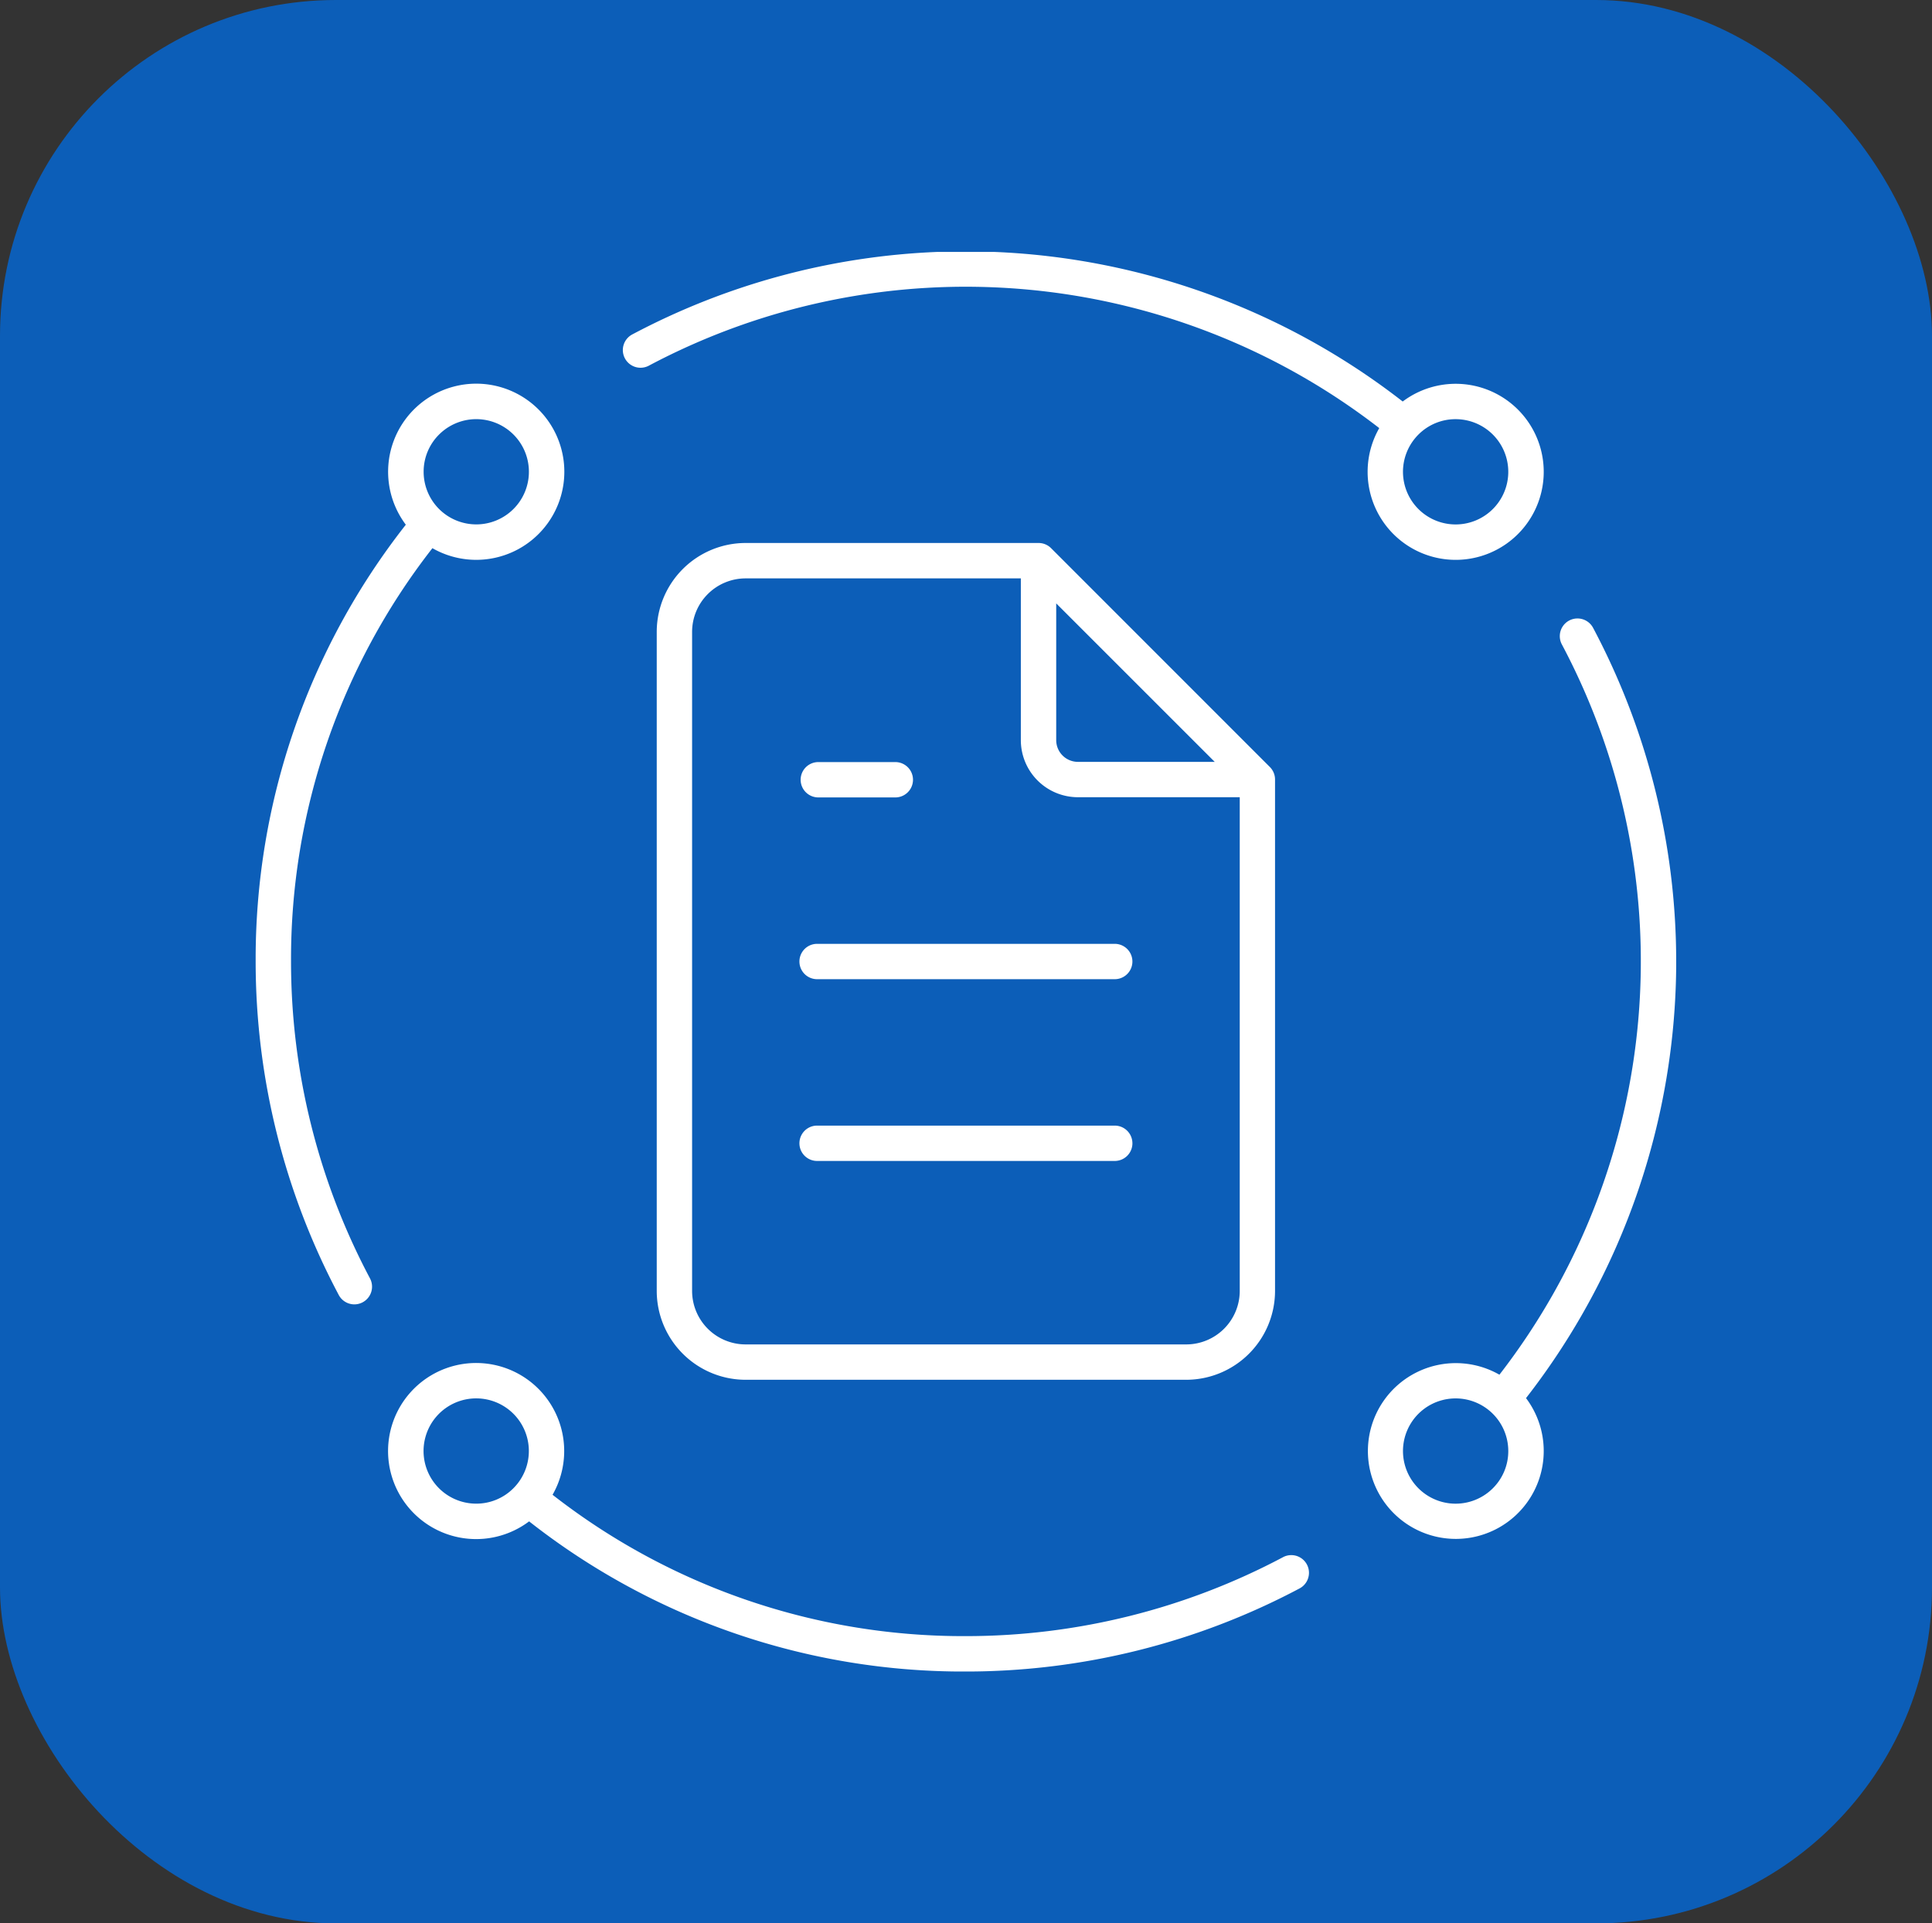 <svg xmlns="http://www.w3.org/2000/svg" xmlns:xlink="http://www.w3.org/1999/xlink" width="138.015" height="137.435" viewBox="0 0 138.015 137.435"><rect x="0" y="0" width="138.015" height="137.435" fill="#333333" stroke="none"/><defs><clipPath id="a"><rect width="101.478" height="101.438" fill="none"/></clipPath></defs><g transform="translate(-1390.491 -2148.898)"><g transform="translate(40.492 29.195)"><g transform="translate(1350 2119.703)"><rect width="138.015" height="137.435" rx="24" transform="translate(-0.001 0)" fill="#0c5eb8"/></g><g transform="translate(1368.262 2137.701)"><g clip-path="url(#a)"><path d="M15.754,89.444a3.761,3.761,0,1,1,2.659-1.1,3.737,3.737,0,0,1-2.659,1.1M52.719,0H48.744A50.824,50.824,0,0,0,26.9,5.9a1.263,1.263,0,1,0,1.188,2.23,48.248,48.248,0,0,1,52.178,4.461,6.29,6.29,0,1,0,1.675-1.9A50.891,50.891,0,0,0,52.719,0M73.388,93.271A48.306,48.306,0,0,1,50.739,98.91,47.671,47.671,0,0,1,21.21,88.81a6.291,6.291,0,1,0-1.675,1.9,50.177,50.177,0,0,0,31.2,10.73A50.839,50.839,0,0,0,74.576,95.5a1.263,1.263,0,1,0-1.188-2.23M13.1,13.054a3.76,3.76,0,1,1-1.1,2.659,3.737,3.737,0,0,1,1.1-2.659M2.527,50.7a47.706,47.706,0,0,1,10.1-29.529,6.294,6.294,0,1,0-1.9-1.677A50.218,50.218,0,0,0,0,50.7,50.835,50.835,0,0,0,5.937,74.535a1.263,1.263,0,0,0,1.116.67,1.265,1.265,0,0,0,1.114-1.858A48.3,48.3,0,0,1,2.527,50.7M88.383,88.343a3.761,3.761,0,1,1,1.1-2.659,3.737,3.737,0,0,1-1.1,2.659M101.478,50.7a50.844,50.844,0,0,0-5.937-23.838,1.263,1.263,0,0,0-2.229,1.189A48.249,48.249,0,0,1,88.85,80.23a6.28,6.28,0,1,0,1.9,1.673,50.867,50.867,0,0,0,10.73-31.2M85.723,11.953a3.761,3.761,0,1,1-2.659,1.1,3.737,3.737,0,0,1,2.659-1.1M62.633,63.694a1.263,1.263,0,0,1-1.263,1.263H40.108a1.263,1.263,0,0,1,0-2.526H61.369a1.263,1.263,0,0,1,1.263,1.263M40.108,49.443H61.369a1.263,1.263,0,1,1,0,2.526H40.108a1.263,1.263,0,0,1,0-2.526M38.932,37.718a1.263,1.263,0,0,1,1.263-1.263h5.5a1.263,1.263,0,0,1,0,2.526h-5.5a1.263,1.263,0,0,1-1.263-1.263m19.807,1.248a4.081,4.081,0,0,1-4.077-4.077V23.33H35a3.826,3.826,0,0,0-3.822,3.821V74.245A3.826,3.826,0,0,0,35,78.066H66.477A3.826,3.826,0,0,0,70.3,74.245V38.966Zm-1.55-13.85L68.512,36.44H58.739a1.552,1.552,0,0,1-1.55-1.551ZM35,20.8H55.925v0a1.26,1.26,0,0,1,.894.367L72.454,36.81a1.262,1.262,0,0,1,.367.893h0V74.245a6.355,6.355,0,0,1-6.348,6.348H35a6.355,6.355,0,0,1-6.348-6.348V27.151A6.355,6.355,0,0,1,35,20.8" transform="translate(0 0.001)" fill="#fff" fill-rule="evenodd"/></g></g></g></g></svg>